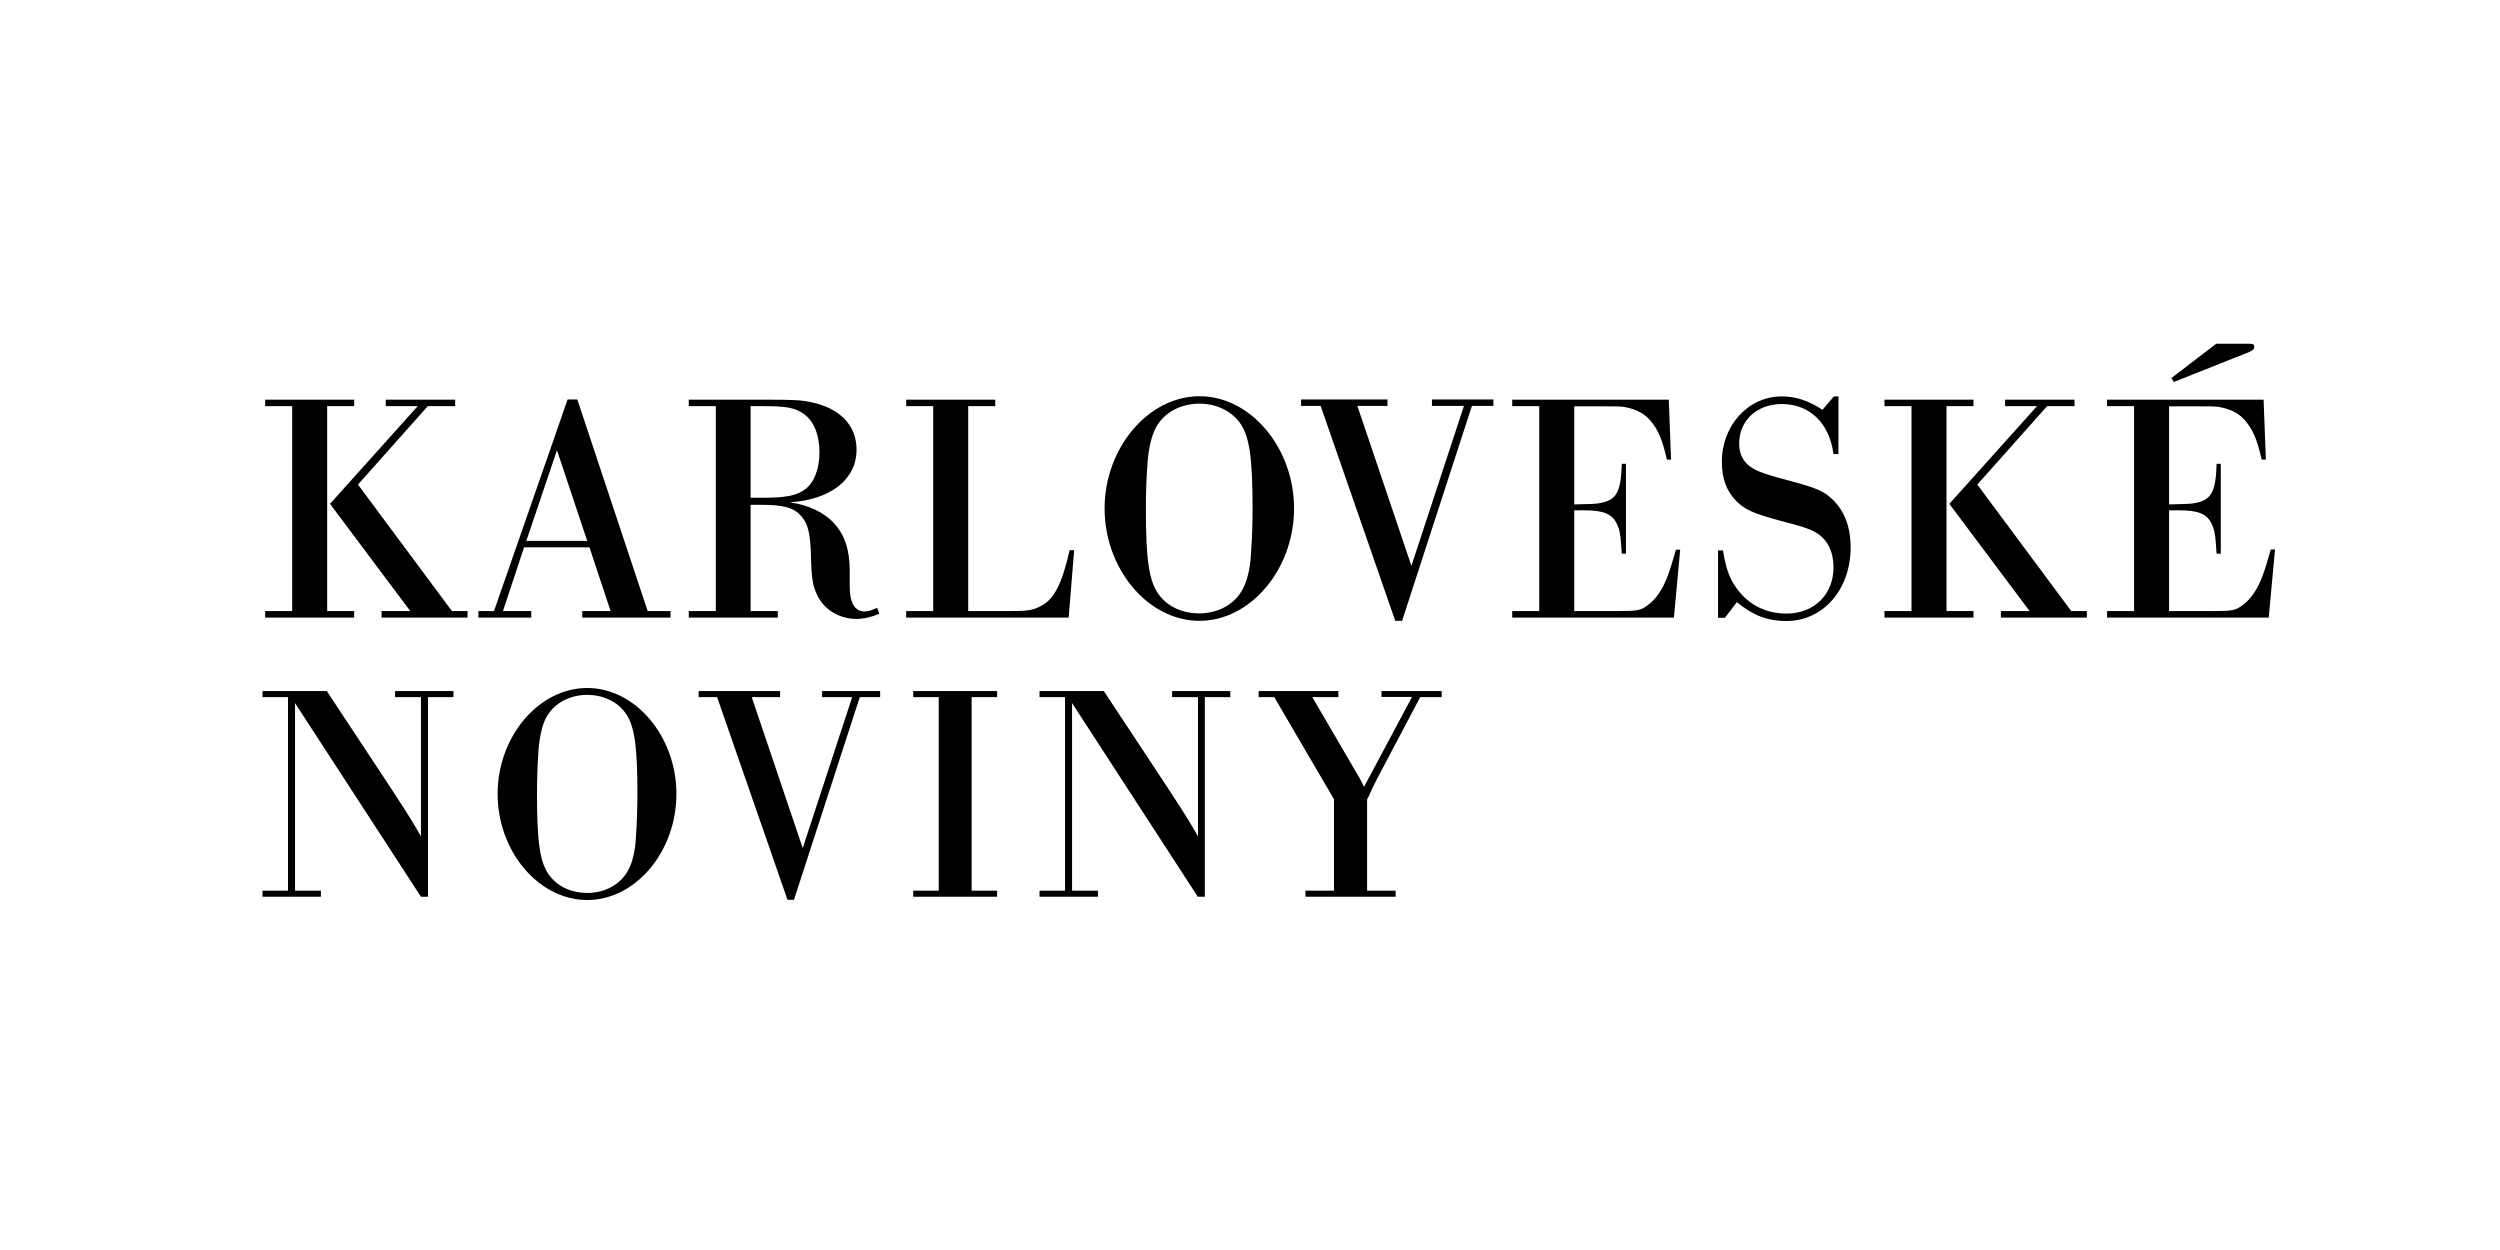 <?xml version="1.0" encoding="UTF-8"?>
<svg xmlns="http://www.w3.org/2000/svg" width="400" height="200" viewBox="0 0 400 200" fill="none">
  <rect width="400" height="200" fill="white" style="fill:white;fill-opacity:1;"></rect>
  <path d="M120.096 97.775V80.769H121.709C125.422 80.769 127.035 81.227 128.222 82.601C129.257 83.791 129.622 85.226 129.743 88.615C129.835 92.585 130.017 93.684 130.778 95.271C131.874 97.561 134.339 99.027 136.987 99.027C138.174 99.027 139.391 98.752 140.7 98.202L140.335 97.256C139.3 97.714 138.813 97.836 138.357 97.836C136.743 97.836 135.952 96.462 135.952 93.745V91.241C135.952 87.944 135.13 85.532 133.396 83.669C131.783 81.929 129.287 80.799 126.396 80.372C132.909 79.944 137.048 76.708 137.048 71.945C137.048 68.068 134.43 65.35 129.865 64.373C128.252 64.007 127.004 63.946 122.257 63.946H110.204V64.984H114.526V97.775H110.204V98.813H124.448V97.775H120.096ZM120.096 64.984H122.196C125.939 64.984 127.37 65.259 128.77 66.358C130.291 67.518 131.113 69.655 131.113 72.373C131.113 75.09 130.23 77.288 128.77 78.326C127.37 79.334 125.635 79.639 121.983 79.639H120.096V64.984ZM56.67 98.813H42.426V97.775H46.748V64.984H42.426V63.946H56.67V64.984H52.348V97.775H56.67V98.813ZM85.004 97.775H80.47L83.848 87.577H94.317L97.696 97.775H93.161V98.813H107.283V97.775H103.63L92.37 63.915H90.817L79.039 97.775H76.543V98.813H85.004V97.775ZM89.113 72.037L93.952 86.539H84.213L89.113 72.037ZM144.991 98.813V97.775H149.313V64.984H144.991V63.946H159.235V64.984H154.913V97.775H161.061C164.287 97.775 165.139 97.683 166.387 97.042C168.578 96.004 169.887 93.592 171.135 88.035H171.865L170.983 98.813H144.991ZM72.313 97.775H74.809V98.813H61.052V97.775H65.648L52.804 80.616L66.835 64.984H61.722V63.946H72.83V64.984H68.448L57.278 77.532L72.313 97.775ZM364 87.944L362.996 98.813H337.126V97.775H341.448V64.984H337.126V63.946H362.174L362.539 73.533H361.87C361.2 70.541 360.561 68.984 359.465 67.579C358.43 66.205 356.97 65.442 354.991 65.106C354.322 65.014 353.683 65.014 351.065 65.014H347.048V80.708C349.97 80.647 350.548 80.616 351.157 80.494C353.804 80.036 354.535 78.723 354.657 74.204H355.326V88.585H354.657C354.443 85.379 354.352 84.829 353.835 83.761C353.104 82.234 351.735 81.654 348.722 81.654H347.048V97.775H353.683C357.243 97.775 357.7 97.683 358.887 96.767C360.135 95.882 361.291 94.142 362.022 92.096C362.448 90.936 362.6 90.417 363.33 87.913H364V87.944ZM311.439 97.775H315.761V98.813H301.517V97.775H305.839V64.984H301.517V63.946H315.761V64.984H311.439V97.775ZM293.178 79.883C295.096 81.715 296.1 84.28 296.1 87.577C296.1 94.325 291.717 99.363 285.813 99.363C282.8 99.363 280.487 98.477 277.9 96.34L275.983 98.844H274.887V88.066H275.678C276.135 90.936 276.713 92.554 277.87 94.142C279.757 96.767 282.557 98.172 285.843 98.172C290.226 98.172 293.361 95.149 293.361 90.783C293.361 88.432 292.539 86.539 290.865 85.41C289.861 84.738 288.887 84.371 285.022 83.364C280.578 82.173 279.117 81.532 277.778 80.128C276.226 78.57 275.496 76.525 275.496 73.899C275.496 68.037 279.726 63.427 285.083 63.427C287.335 63.427 289.374 64.099 291.596 65.564L293.422 63.427H294.152V72.647H293.361C292.691 67.671 289.557 64.648 285.083 64.648C281.126 64.648 278.265 67.274 278.265 70.968C278.265 72.861 279.057 74.174 280.67 75.059C281.613 75.578 283.165 76.097 286.452 76.952C290.743 78.112 291.809 78.57 293.239 79.944L293.178 79.883ZM331.404 97.775H333.9V98.813H320.143V97.775H324.739L311.896 80.616L325.926 64.984H320.813V63.946H331.922V64.984H327.539L316.37 77.532L331.404 97.775ZM238.943 63.915V64.953H235.504L224.335 99.332H223.239L211.309 64.953H208.174V63.915H221.991V64.953H217.183L225.826 90.539L234.226 64.953H229.113V63.915H238.943ZM268.161 87.944H268.83L267.826 98.813H241.957V97.775H246.278V64.984H241.957V63.946H267.004L267.37 73.533H266.7C266.03 70.541 265.391 68.984 264.296 67.579C263.261 66.205 261.8 65.442 259.822 65.106C259.152 65.014 258.513 65.014 255.896 65.014H251.878V80.708C254.8 80.647 255.378 80.616 255.987 80.494C258.635 80.036 259.365 78.723 259.487 74.204H260.157V88.585H259.487C259.274 85.379 259.183 84.829 258.665 83.761C257.935 82.234 256.565 81.654 253.552 81.654H251.878V97.775H258.513C262.074 97.775 262.53 97.683 263.717 96.767C264.965 95.882 266.122 94.142 266.852 92.096C267.278 90.936 267.43 90.417 268.161 87.913V87.944ZM347.839 61.137L347.413 60.496L354.596 55H359.861C360.5 55 360.683 55.092 360.683 55.519C360.683 55.885 360.47 56.038 359.891 56.313L347.778 61.137H347.839ZM191.922 99.332C200.109 99.332 207.048 91.058 207.048 81.349C207.048 71.64 200.109 63.396 191.922 63.396C183.735 63.396 176.735 71.67 176.735 81.349C176.735 91.027 183.674 99.332 191.922 99.332ZM183.613 73.96C183.765 71.823 184.252 69.686 184.922 68.465C186.17 66.052 188.848 64.587 191.922 64.587C194.539 64.587 196.883 65.686 198.283 67.518C199.896 69.625 200.413 73.075 200.413 81.379C200.413 83.883 200.322 86.448 200.139 88.768C200.048 90.966 199.5 93.073 198.83 94.264C197.583 96.676 194.904 98.141 191.891 98.141C189.243 98.141 186.87 97.103 185.47 95.21C183.857 93.104 183.339 89.653 183.339 81.41C183.339 78.784 183.43 76.342 183.613 73.991V73.96ZM63.213 110.568H72.556V111.545H68.478V143.481H67.352L47.204 112.491V142.504H51.343V143.481H42V142.504H46.078V111.545H42V110.568H52.287L61.843 125.04L62.483 126.017C65.739 130.993 65.83 131.207 67.352 133.802V111.545H63.213V110.568ZM93.952 110.079C86.191 110.079 79.617 117.865 79.617 127.024C79.617 136.184 86.161 144 93.952 144C101.743 144 108.226 136.214 108.226 127.024C108.226 117.834 101.683 110.079 93.952 110.079ZM101.743 134.016C101.652 136.092 101.165 138.077 100.526 139.207C99.339 141.466 96.844 142.87 93.983 142.87C91.487 142.87 89.265 141.893 87.926 140.092C86.404 138.107 85.917 134.871 85.917 127.055C85.917 124.582 86.009 122.261 86.161 120.033C86.313 118.018 86.739 115.972 87.378 114.842C88.565 112.583 91.061 111.178 93.983 111.178C96.448 111.178 98.67 112.216 99.978 113.957C101.5 115.941 101.987 119.178 101.987 127.024C101.987 129.406 101.896 131.818 101.743 133.986V134.016ZM140.822 110.568V111.545H137.565L127.035 143.969H126L114.739 111.545H111.787V110.568H124.813V111.545H120.278L128.435 135.695L136.348 111.545H131.539V110.568H140.822ZM187.509 110.568H196.852V111.545H192.774V143.481H191.648L171.53 112.491V142.504H175.67V143.481H166.326V142.504H170.404V111.545H166.326V110.568H176.613L186.17 125.04L186.809 126.017C190.065 130.993 190.157 131.207 191.678 133.802V111.545H187.539V110.568H187.509ZM221.078 110.568H230.665V111.545H227.226L220.378 124.521C219.557 126.139 219.8 125.62 219.039 127.33C218.978 127.421 218.887 127.635 218.735 127.879V142.504H223.3V143.481H208.874V142.504H213.439V127.879L203.883 111.545H201.387V110.568H214.139V111.545H209.97L217.548 124.521C217.943 125.223 218.035 125.467 218.248 125.895L225.917 111.514H221.048V110.537L221.078 110.568ZM146.117 110.568H159.539V111.545H155.461V142.504H159.539V143.481H146.117V142.504H150.196V111.545H146.117V110.568Z" fill="#003A71" style="fill:#003A71;fill:color(display-p3 0 0.228 0.443);fill-opacity:1;"></path>
</svg>
